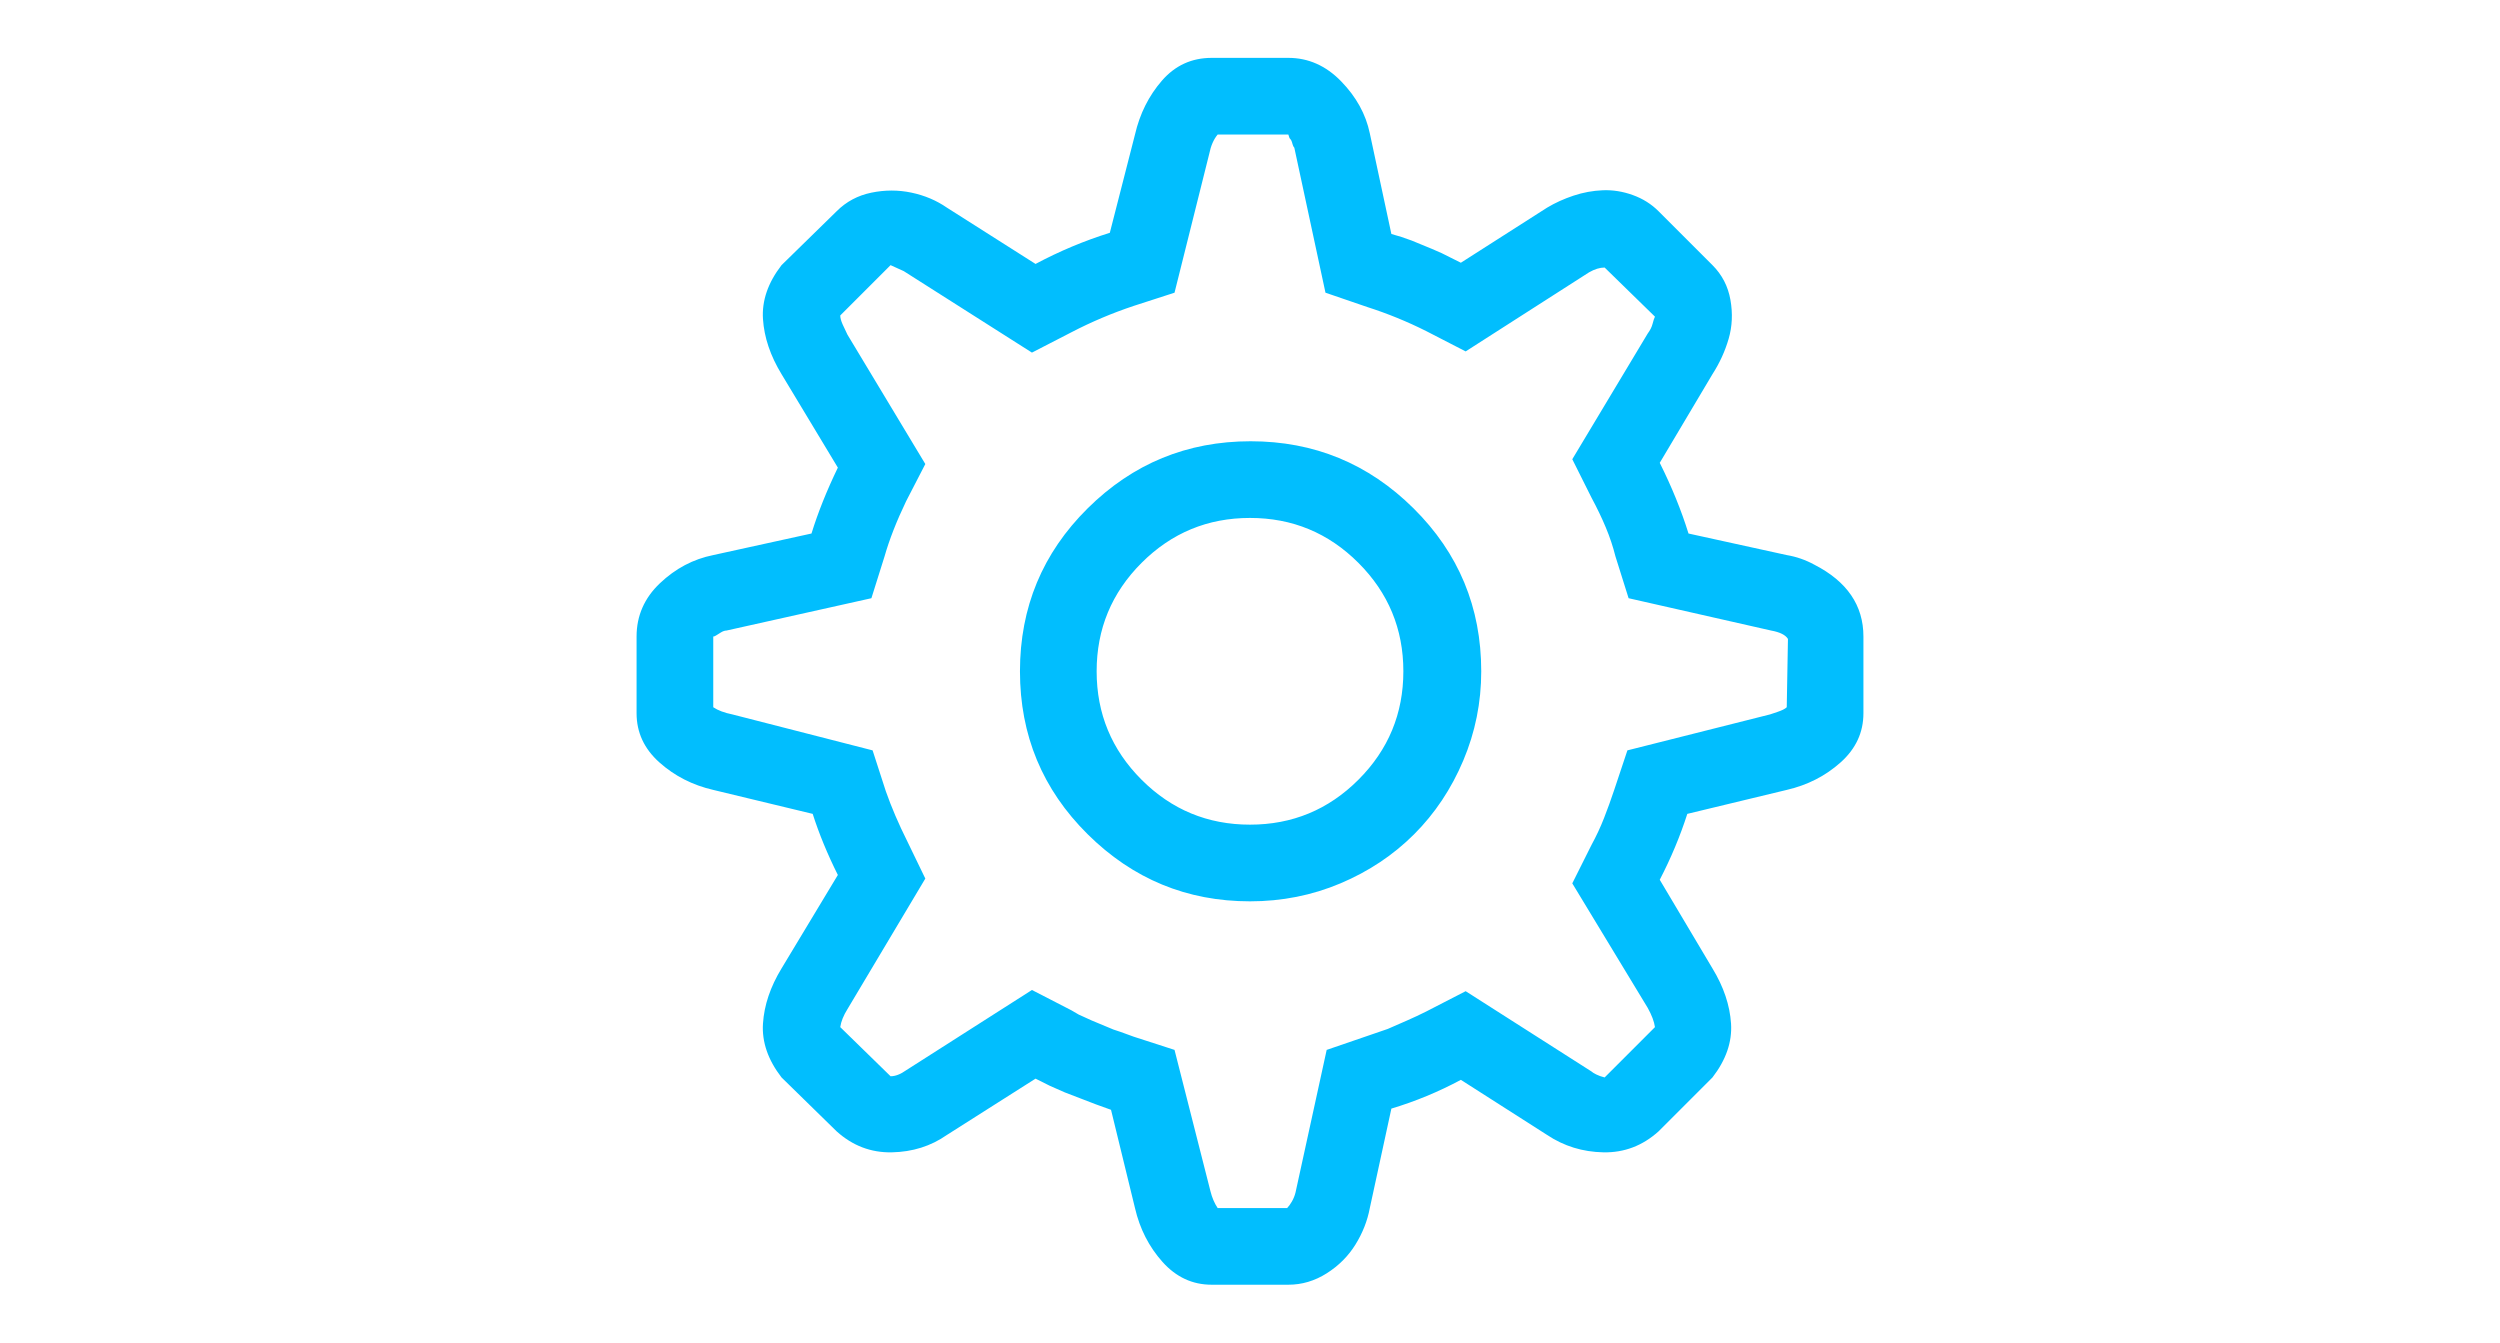 <svg width="648" height="348" viewBox="0 0 648 348" fill="none" xmlns="http://www.w3.org/2000/svg">
<path d="M463.125 143.877L437.66 138.287C435.797 132.283 433.312 126.176 430.207 119.965L443.871 96.984C445.734 94.086 447.132 91.032 448.063 87.823C448.995 84.614 449.15 81.25 448.529 77.731C447.908 74.211 446.355 71.209 443.871 68.725L429.896 54.75C428.033 52.887 425.808 51.489 423.22 50.558C420.632 49.626 418.044 49.212 415.456 49.315C412.868 49.419 410.332 49.885 407.848 50.713C405.363 51.541 403.086 52.576 401.016 53.818L378.656 68.103L376.172 66.861L373.688 65.619L371.203 64.532L368.563 63.445L365.924 62.358L363.284 61.427L360.645 60.65L355.055 34.565C354.02 29.596 351.535 25.093 347.602 21.056C343.668 17.019 339.113 15 333.938 15H314.062C308.887 15 304.591 16.967 301.175 20.9C297.759 24.834 295.43 29.492 294.188 34.875L287.666 60.34C284.354 61.375 281.093 62.565 277.884 63.911C274.675 65.257 271.518 66.758 268.412 68.414L245.432 53.818C242.74 51.955 239.687 50.661 236.271 49.937C232.854 49.212 229.387 49.212 225.867 49.937C222.348 50.661 219.346 52.266 216.861 54.75L202.576 68.725C199.057 73.279 197.452 77.938 197.763 82.699C198.073 87.461 199.678 92.223 202.576 96.984L217.172 121.207C214.273 127.211 211.996 132.904 210.34 138.287L184.875 143.877C179.699 144.912 175.093 147.345 171.056 151.175C167.019 155.005 165 159.611 165 164.994V184.869C165 189.838 166.967 194.082 170.9 197.602C174.834 201.121 179.492 203.502 184.875 204.744L210.65 210.955C212.307 216.131 214.48 221.41 217.172 226.793L202.576 251.016C199.678 255.777 198.073 260.539 197.763 265.301C197.452 270.062 199.057 274.721 202.576 279.275L216.861 293.25C221.002 296.977 225.764 298.788 231.146 298.685C236.529 298.581 241.291 297.08 245.432 294.182L268.412 279.586L272.139 281.449L276.021 283.157L280.058 284.71L284.095 286.263L287.977 287.66L294.188 313.125C295.43 318.508 297.811 323.166 301.33 327.1C304.85 331.033 309.094 333 314.062 333H333.938C337.457 333 340.77 332.017 343.875 330.05C346.98 328.083 349.465 325.599 351.328 322.597C353.191 319.595 354.434 316.438 355.055 313.125L360.645 287.35C366.855 285.486 372.859 283.002 378.656 279.896L401.016 294.182C405.363 297.08 410.229 298.581 415.611 298.685C420.994 298.788 425.756 296.977 429.896 293.25L443.871 279.275C447.391 274.721 448.995 270.062 448.685 265.301C448.374 260.539 446.77 255.777 443.871 251.016L430.207 228.035C433.105 222.445 435.486 216.752 437.35 210.955L463.125 204.744C468.508 203.502 473.166 201.121 477.1 197.602C481.033 194.082 483 189.838 483 184.869V164.994C483 156.92 478.756 150.709 470.268 146.361C467.99 145.119 465.609 144.291 463.125 143.877ZM463.125 183.316C462.918 183.523 462.607 183.73 462.193 183.938C461.779 184.145 461.262 184.352 460.641 184.559L458.777 185.18L421.822 194.496L418.406 204.744C417.578 207.229 416.698 209.661 415.767 212.042C414.835 214.423 413.748 216.752 412.506 219.029L407.537 228.967L427.102 261.264C428.137 263.127 428.758 264.783 428.965 266.232L415.922 279.275C415.094 279.068 414.369 278.81 413.748 278.499C413.127 278.188 412.713 277.93 412.506 277.723L379.898 256.916L369.65 262.195C367.994 263.023 366.338 263.8 364.682 264.524L359.713 266.698L354.744 268.406L343.875 272.133L335.801 309.088C335.594 309.916 335.283 310.692 334.869 311.417C334.455 312.142 334.041 312.711 333.627 313.125H315.615C314.787 311.883 314.166 310.434 313.752 308.777L304.436 272.133L293.877 268.717C293.256 268.51 292.687 268.303 292.169 268.096C291.651 267.889 291.082 267.682 290.461 267.475L288.598 266.854L286.734 266.077L284.871 265.301L283.008 264.524L281.3 263.748L279.592 262.972L277.729 261.885L267.48 256.605L234.873 277.412C233.424 278.447 232.078 278.965 230.836 278.965L217.793 266.232C218 264.783 218.621 263.23 219.656 261.574L239.842 227.725L235.184 218.098C232.906 213.543 231.043 209.195 229.594 205.055L226.178 194.496L189.844 185.18C187.773 184.766 186.117 184.145 184.875 183.316V164.994C185.082 164.994 185.341 164.891 185.651 164.684C185.962 164.477 186.376 164.218 186.894 163.907C187.411 163.597 187.877 163.441 188.291 163.441L225.867 155.057L229.283 144.188C230.525 139.84 232.389 135.078 234.873 129.902L239.842 120.275L219.656 86.736C219.242 85.908 218.828 85.028 218.414 84.097C218 83.165 217.793 82.389 217.793 81.768L230.836 68.725L234.252 70.277L267.48 91.394L277.729 86.115C282.904 83.424 288.287 81.147 293.877 79.283L304.436 75.867L313.441 39.844C313.855 37.773 314.58 36.117 315.615 34.875H333.938L334.248 35.807C334.455 36.014 334.61 36.221 334.714 36.428C334.817 36.635 334.921 36.945 335.024 37.359C335.128 37.773 335.283 38.084 335.49 38.291L343.564 75.867L354.434 79.594C359.609 81.25 364.682 83.32 369.65 85.805L379.898 91.084L411.885 70.588C413.334 69.76 414.68 69.346 415.922 69.346L428.965 82.078C428.758 82.492 428.551 83.113 428.344 83.941C428.137 84.769 427.723 85.598 427.102 86.426L407.537 119.033L412.506 128.971C413.955 131.662 415.197 134.25 416.232 136.734C417.268 139.219 418.096 141.703 418.717 144.188L422.133 155.057L459.088 163.441C461.365 163.855 462.814 164.58 463.436 165.615L463.125 183.316ZM324.155 114.375C307.696 114.375 293.618 120.172 281.921 131.766C270.224 143.359 264.375 157.438 264.375 174C264.375 190.562 270.224 204.641 281.921 216.234C293.618 227.828 307.645 233.625 324 233.625C332.281 233.625 340.097 232.072 347.446 228.967C354.796 225.861 361.162 221.617 366.545 216.234C371.928 210.852 376.172 204.485 379.277 197.136C382.383 189.786 383.936 182.074 383.936 174C383.936 157.438 378.087 143.359 366.39 131.766C354.692 120.172 340.614 114.375 324.155 114.375ZM324 213.75C313.027 213.75 303.659 209.868 295.896 202.104C288.132 194.341 284.25 184.973 284.25 174C284.25 163.027 288.132 153.659 295.896 145.896C303.659 138.132 313.027 134.25 324 134.25C334.973 134.25 344.341 138.132 352.104 145.896C359.868 153.659 363.75 163.027 363.75 174C363.75 184.973 359.868 194.341 352.104 202.104C344.341 209.868 334.973 213.75 324 213.75Z" fill="#01BEFE"/>
</svg>
